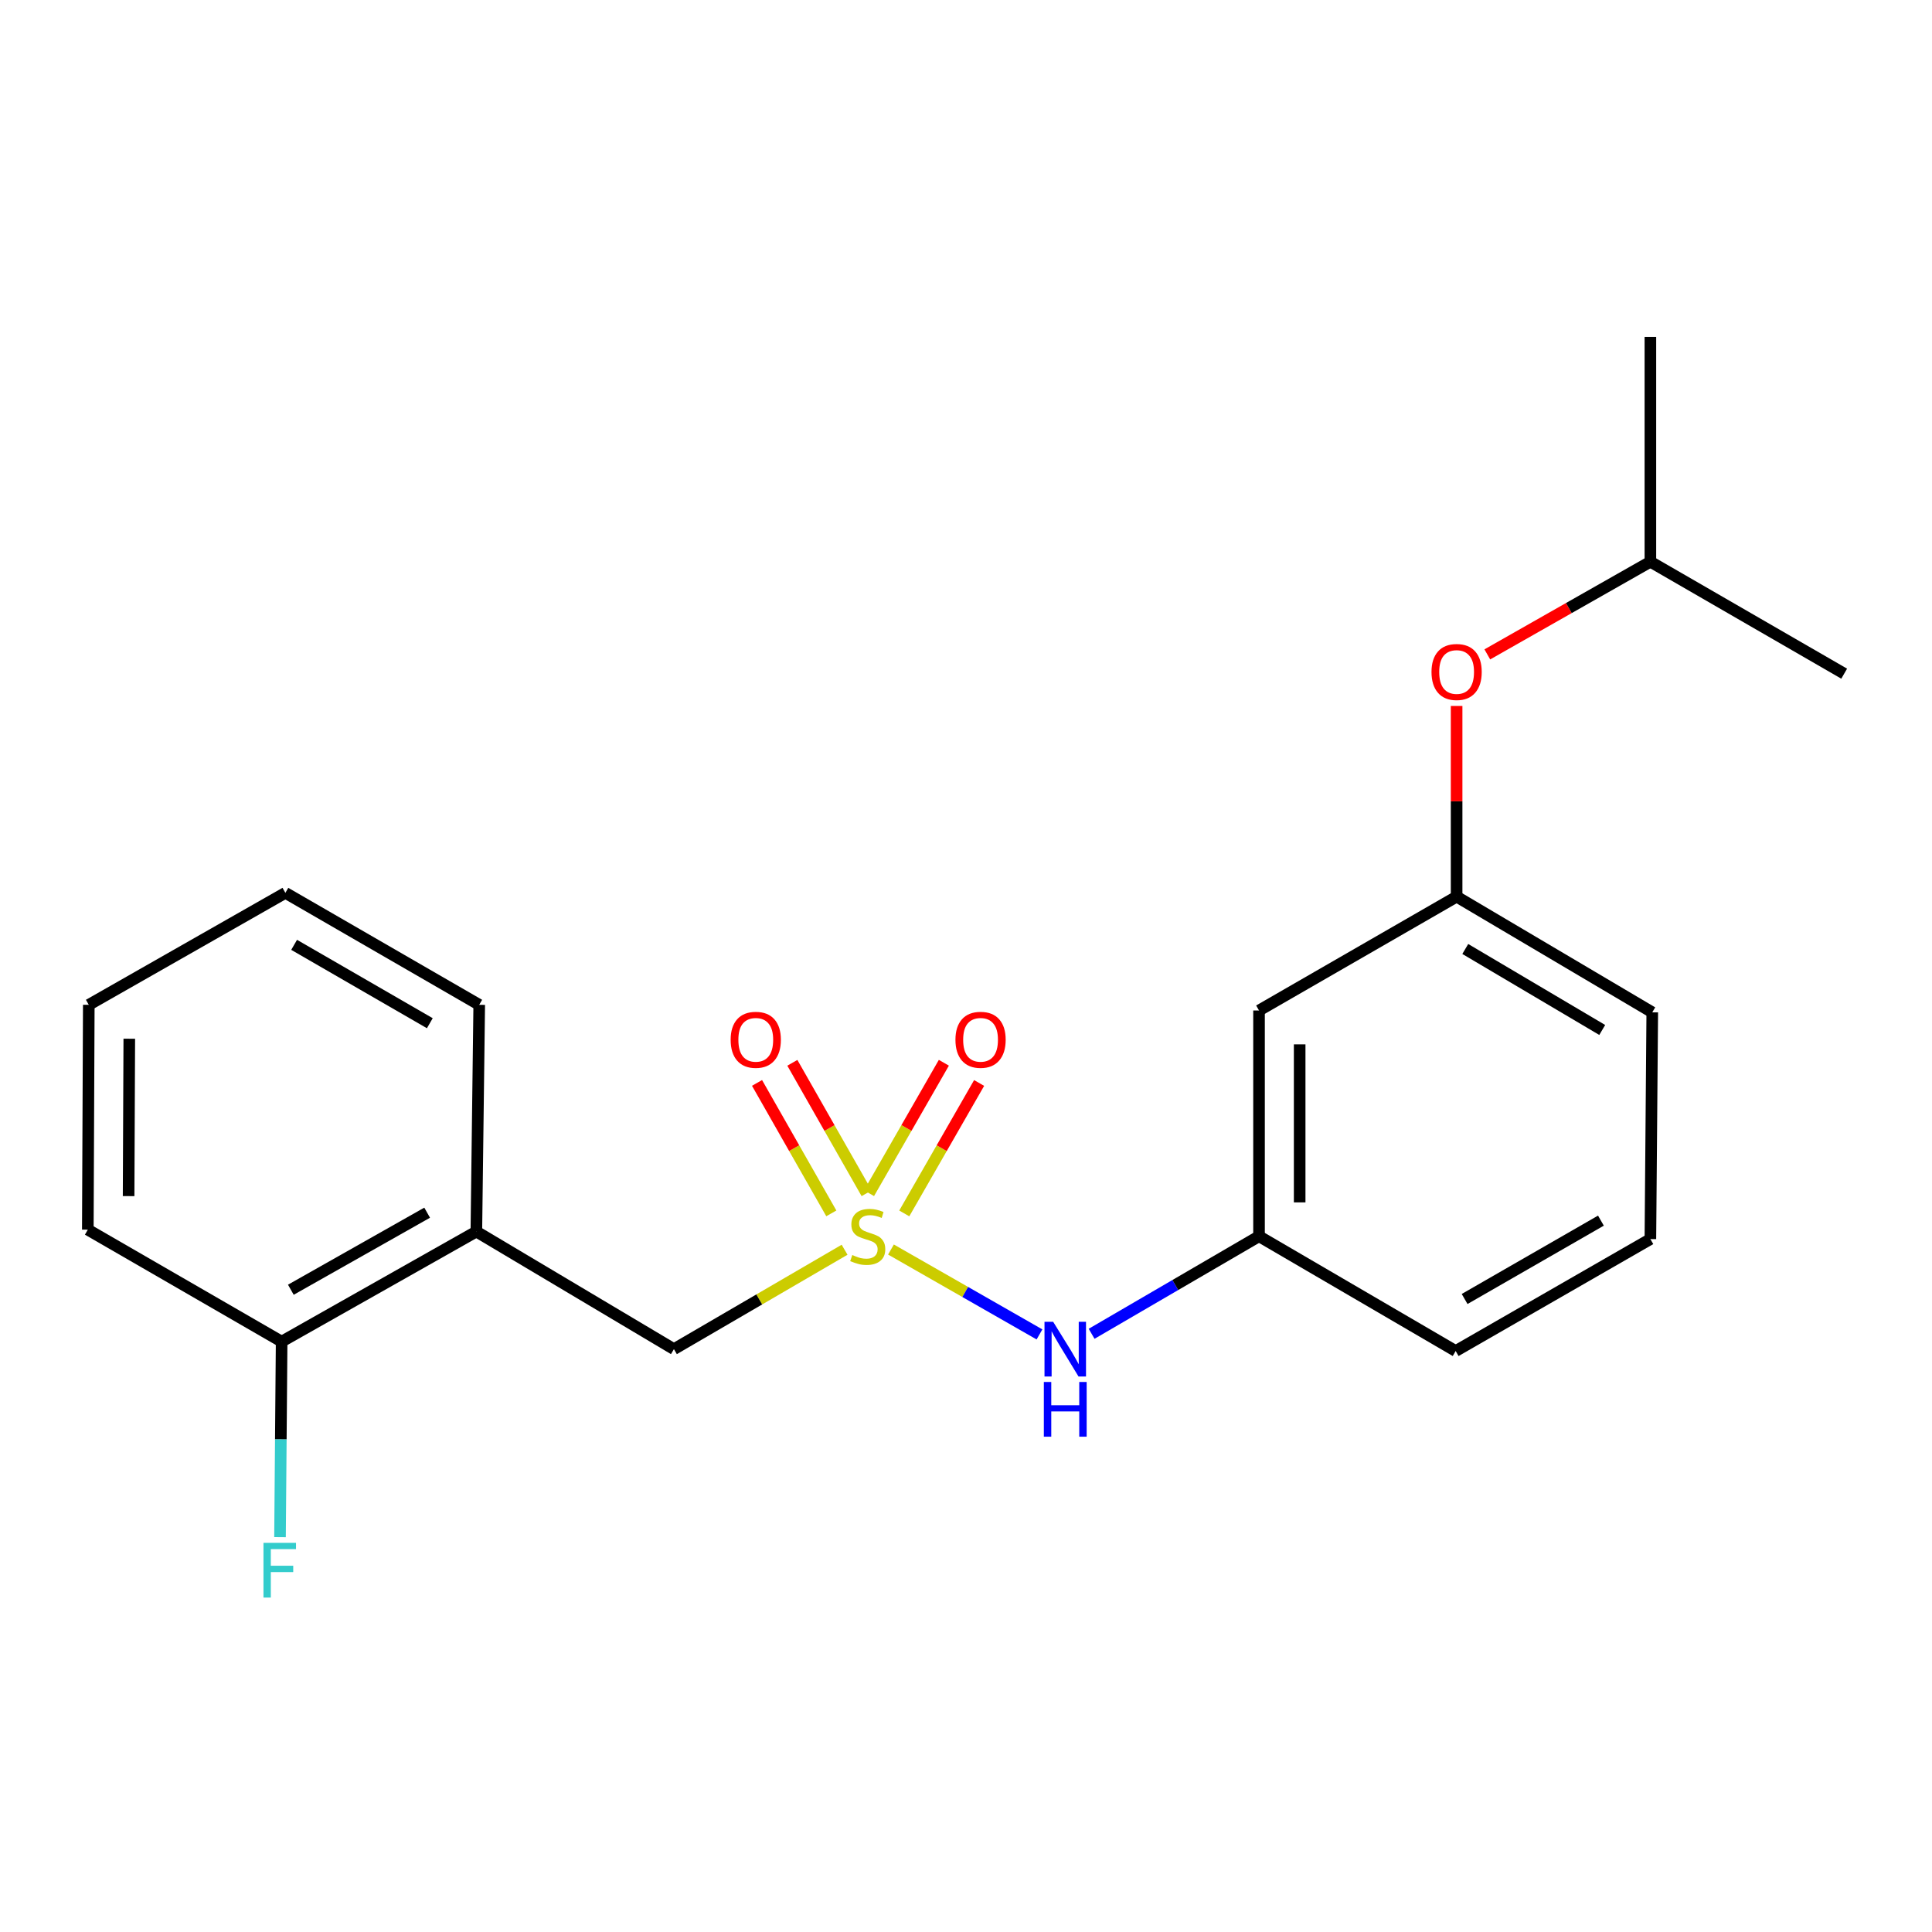 <?xml version='1.0' encoding='iso-8859-1'?>
<svg version='1.1' baseProfile='full'
              xmlns='http://www.w3.org/2000/svg'
                      xmlns:rdkit='http://www.rdkit.org/xml'
                      xmlns:xlink='http://www.w3.org/1999/xlink'
                  xml:space='preserve'
width='1000px' height='1000px' viewBox='0 0 1000 1000'>
<!-- END OF HEADER -->
<rect style='opacity:1.0;fill:#FFFFFF;stroke:none' width='1000' height='1000' x='0' y='0'> </rect>
<path class='bond-0' d='M 461.163,646.754 L 499.6,668.724' style='fill:none;fill-rule:evenodd;stroke:#CCCC00;stroke-width:6px;stroke-linecap:butt;stroke-linejoin:miter;stroke-opacity:1' />
<path class='bond-0' d='M 499.6,668.724 L 538.037,690.693' style='fill:none;fill-rule:evenodd;stroke:#0000FF;stroke-width:6px;stroke-linecap:butt;stroke-linejoin:miter;stroke-opacity:1' />
<path class='bond-1' d='M 437.157,646.862 L 392.988,672.589' style='fill:none;fill-rule:evenodd;stroke:#CCCC00;stroke-width:6px;stroke-linecap:butt;stroke-linejoin:miter;stroke-opacity:1' />
<path class='bond-1' d='M 392.988,672.589 L 348.82,698.316' style='fill:none;fill-rule:evenodd;stroke:#000000;stroke-width:6px;stroke-linecap:butt;stroke-linejoin:miter;stroke-opacity:1' />
<path class='bond-3' d='M 448.571,617.629 L 429.344,583.868' style='fill:none;fill-rule:evenodd;stroke:#CCCC00;stroke-width:6px;stroke-linecap:butt;stroke-linejoin:miter;stroke-opacity:1' />
<path class='bond-3' d='M 429.344,583.868 L 410.118,550.106' style='fill:none;fill-rule:evenodd;stroke:#FF0000;stroke-width:6px;stroke-linecap:butt;stroke-linejoin:miter;stroke-opacity:1' />
<path class='bond-3' d='M 430.291,628.039 L 411.064,594.278' style='fill:none;fill-rule:evenodd;stroke:#CCCC00;stroke-width:6px;stroke-linecap:butt;stroke-linejoin:miter;stroke-opacity:1' />
<path class='bond-3' d='M 411.064,594.278 L 391.838,560.516' style='fill:none;fill-rule:evenodd;stroke:#FF0000;stroke-width:6px;stroke-linecap:butt;stroke-linejoin:miter;stroke-opacity:1' />
<path class='bond-4' d='M 468.048,628.064 L 487.419,594.307' style='fill:none;fill-rule:evenodd;stroke:#CCCC00;stroke-width:6px;stroke-linecap:butt;stroke-linejoin:miter;stroke-opacity:1' />
<path class='bond-4' d='M 487.419,594.307 L 506.79,560.55' style='fill:none;fill-rule:evenodd;stroke:#FF0000;stroke-width:6px;stroke-linecap:butt;stroke-linejoin:miter;stroke-opacity:1' />
<path class='bond-4' d='M 449.802,617.594 L 469.173,583.837' style='fill:none;fill-rule:evenodd;stroke:#CCCC00;stroke-width:6px;stroke-linecap:butt;stroke-linejoin:miter;stroke-opacity:1' />
<path class='bond-4' d='M 469.173,583.837 L 488.544,550.08' style='fill:none;fill-rule:evenodd;stroke:#FF0000;stroke-width:6px;stroke-linecap:butt;stroke-linejoin:miter;stroke-opacity:1' />
<path class='bond-6' d='M 565.017,690.368 L 608.344,665.125' style='fill:none;fill-rule:evenodd;stroke:#0000FF;stroke-width:6px;stroke-linecap:butt;stroke-linejoin:miter;stroke-opacity:1' />
<path class='bond-6' d='M 608.344,665.125 L 651.671,639.882' style='fill:none;fill-rule:evenodd;stroke:#000000;stroke-width:6px;stroke-linecap:butt;stroke-linejoin:miter;stroke-opacity:1' />
<path class='bond-2' d='M 348.82,698.316 L 246.561,637.451' style='fill:none;fill-rule:evenodd;stroke:#000000;stroke-width:6px;stroke-linecap:butt;stroke-linejoin:miter;stroke-opacity:1' />
<path class='bond-5' d='M 246.561,637.451 L 145.774,694.424' style='fill:none;fill-rule:evenodd;stroke:#000000;stroke-width:6px;stroke-linecap:butt;stroke-linejoin:miter;stroke-opacity:1' />
<path class='bond-5' d='M 221.091,627.684 L 150.54,667.565' style='fill:none;fill-rule:evenodd;stroke:#000000;stroke-width:6px;stroke-linecap:butt;stroke-linejoin:miter;stroke-opacity:1' />
<path class='bond-11' d='M 246.561,637.451 L 248.045,520.093' style='fill:none;fill-rule:evenodd;stroke:#000000;stroke-width:6px;stroke-linecap:butt;stroke-linejoin:miter;stroke-opacity:1' />
<path class='bond-10' d='M 145.774,694.424 L 145.354,745.024' style='fill:none;fill-rule:evenodd;stroke:#000000;stroke-width:6px;stroke-linecap:butt;stroke-linejoin:miter;stroke-opacity:1' />
<path class='bond-10' d='M 145.354,745.024 L 144.934,795.623' style='fill:none;fill-rule:evenodd;stroke:#33CCCC;stroke-width:6px;stroke-linecap:butt;stroke-linejoin:miter;stroke-opacity:1' />
<path class='bond-16' d='M 145.774,694.424 L 45.455,636.47' style='fill:none;fill-rule:evenodd;stroke:#000000;stroke-width:6px;stroke-linecap:butt;stroke-linejoin:miter;stroke-opacity:1' />
<path class='bond-7' d='M 651.671,639.882 L 651.671,523.026' style='fill:none;fill-rule:evenodd;stroke:#000000;stroke-width:6px;stroke-linecap:butt;stroke-linejoin:miter;stroke-opacity:1' />
<path class='bond-7' d='M 672.707,622.354 L 672.707,540.554' style='fill:none;fill-rule:evenodd;stroke:#000000;stroke-width:6px;stroke-linecap:butt;stroke-linejoin:miter;stroke-opacity:1' />
<path class='bond-14' d='M 651.671,639.882 L 753.451,699.286' style='fill:none;fill-rule:evenodd;stroke:#000000;stroke-width:6px;stroke-linecap:butt;stroke-linejoin:miter;stroke-opacity:1' />
<path class='bond-8' d='M 651.671,523.026 L 753.942,464.101' style='fill:none;fill-rule:evenodd;stroke:#000000;stroke-width:6px;stroke-linecap:butt;stroke-linejoin:miter;stroke-opacity:1' />
<path class='bond-9' d='M 753.942,464.101 L 753.942,414.753' style='fill:none;fill-rule:evenodd;stroke:#000000;stroke-width:6px;stroke-linecap:butt;stroke-linejoin:miter;stroke-opacity:1' />
<path class='bond-9' d='M 753.942,414.753 L 753.942,365.405' style='fill:none;fill-rule:evenodd;stroke:#FF0000;stroke-width:6px;stroke-linecap:butt;stroke-linejoin:miter;stroke-opacity:1' />
<path class='bond-22' d='M 753.942,464.101 L 855.208,523.984' style='fill:none;fill-rule:evenodd;stroke:#000000;stroke-width:6px;stroke-linecap:butt;stroke-linejoin:miter;stroke-opacity:1' />
<path class='bond-22' d='M 758.424,491.191 L 829.31,533.109' style='fill:none;fill-rule:evenodd;stroke:#000000;stroke-width:6px;stroke-linecap:butt;stroke-linejoin:miter;stroke-opacity:1' />
<path class='bond-13' d='M 769.826,338.711 L 812.032,314.731' style='fill:none;fill-rule:evenodd;stroke:#FF0000;stroke-width:6px;stroke-linecap:butt;stroke-linejoin:miter;stroke-opacity:1' />
<path class='bond-13' d='M 812.032,314.731 L 854.238,290.751' style='fill:none;fill-rule:evenodd;stroke:#000000;stroke-width:6px;stroke-linecap:butt;stroke-linejoin:miter;stroke-opacity:1' />
<path class='bond-19' d='M 248.045,520.093 L 147.714,462.138' style='fill:none;fill-rule:evenodd;stroke:#000000;stroke-width:6px;stroke-linecap:butt;stroke-linejoin:miter;stroke-opacity:1' />
<path class='bond-19' d='M 222.473,529.615 L 152.241,489.047' style='fill:none;fill-rule:evenodd;stroke:#000000;stroke-width:6px;stroke-linecap:butt;stroke-linejoin:miter;stroke-opacity:1' />
<path class='bond-12' d='M 854.238,641.343 L 753.451,699.286' style='fill:none;fill-rule:evenodd;stroke:#000000;stroke-width:6px;stroke-linecap:butt;stroke-linejoin:miter;stroke-opacity:1' />
<path class='bond-12' d='M 828.635,631.797 L 758.084,672.357' style='fill:none;fill-rule:evenodd;stroke:#000000;stroke-width:6px;stroke-linecap:butt;stroke-linejoin:miter;stroke-opacity:1' />
<path class='bond-15' d='M 854.238,641.343 L 855.208,523.984' style='fill:none;fill-rule:evenodd;stroke:#000000;stroke-width:6px;stroke-linecap:butt;stroke-linejoin:miter;stroke-opacity:1' />
<path class='bond-17' d='M 854.238,290.751 L 854.238,174.386' style='fill:none;fill-rule:evenodd;stroke:#000000;stroke-width:6px;stroke-linecap:butt;stroke-linejoin:miter;stroke-opacity:1' />
<path class='bond-18' d='M 854.238,290.751 L 954.545,348.694' style='fill:none;fill-rule:evenodd;stroke:#000000;stroke-width:6px;stroke-linecap:butt;stroke-linejoin:miter;stroke-opacity:1' />
<path class='bond-21' d='M 45.455,636.47 L 45.957,520.093' style='fill:none;fill-rule:evenodd;stroke:#000000;stroke-width:6px;stroke-linecap:butt;stroke-linejoin:miter;stroke-opacity:1' />
<path class='bond-21' d='M 66.566,619.104 L 66.918,537.64' style='fill:none;fill-rule:evenodd;stroke:#000000;stroke-width:6px;stroke-linecap:butt;stroke-linejoin:miter;stroke-opacity:1' />
<path class='bond-20' d='M 147.714,462.138 L 45.957,520.093' style='fill:none;fill-rule:evenodd;stroke:#000000;stroke-width:6px;stroke-linecap:butt;stroke-linejoin:miter;stroke-opacity:1' />
<path  class='atom-0' d='M 441.139 649.602
Q 441.459 649.722, 442.779 650.282
Q 444.099 650.842, 445.539 651.202
Q 447.019 651.522, 448.459 651.522
Q 451.139 651.522, 452.699 650.242
Q 454.259 648.922, 454.259 646.642
Q 454.259 645.082, 453.459 644.122
Q 452.699 643.162, 451.499 642.642
Q 450.299 642.122, 448.299 641.522
Q 445.779 640.762, 444.259 640.042
Q 442.779 639.322, 441.699 637.802
Q 440.659 636.282, 440.659 633.722
Q 440.659 630.162, 443.059 627.962
Q 445.499 625.762, 450.299 625.762
Q 453.579 625.762, 457.299 627.322
L 456.379 630.402
Q 452.979 629.002, 450.419 629.002
Q 447.659 629.002, 446.139 630.162
Q 444.619 631.282, 444.659 633.242
Q 444.659 634.762, 445.419 635.682
Q 446.219 636.602, 447.339 637.122
Q 448.499 637.642, 450.419 638.242
Q 452.979 639.042, 454.499 639.842
Q 456.019 640.642, 457.099 642.282
Q 458.219 643.882, 458.219 646.642
Q 458.219 650.562, 455.579 652.682
Q 452.979 654.762, 448.619 654.762
Q 446.099 654.762, 444.179 654.202
Q 442.299 653.682, 440.059 652.762
L 441.139 649.602
' fill='#CCCC00'/>
<path  class='atom-1' d='M 545.115 684.156
L 554.395 699.156
Q 555.315 700.636, 556.795 703.316
Q 558.275 705.996, 558.355 706.156
L 558.355 684.156
L 562.115 684.156
L 562.115 712.476
L 558.235 712.476
L 548.275 696.076
Q 547.115 694.156, 545.875 691.956
Q 544.675 689.756, 544.315 689.076
L 544.315 712.476
L 540.635 712.476
L 540.635 684.156
L 545.115 684.156
' fill='#0000FF'/>
<path  class='atom-1' d='M 540.295 715.308
L 544.135 715.308
L 544.135 727.348
L 558.615 727.348
L 558.615 715.308
L 562.455 715.308
L 562.455 743.628
L 558.615 743.628
L 558.615 730.548
L 544.135 730.548
L 544.135 743.628
L 540.295 743.628
L 540.295 715.308
' fill='#0000FF'/>
<path  class='atom-4' d='M 378.184 538.194
Q 378.184 531.394, 381.544 527.594
Q 384.904 523.794, 391.184 523.794
Q 397.464 523.794, 400.824 527.594
Q 404.184 531.394, 404.184 538.194
Q 404.184 545.074, 400.784 548.994
Q 397.384 552.874, 391.184 552.874
Q 384.944 552.874, 381.544 548.994
Q 378.184 545.114, 378.184 538.194
M 391.184 549.674
Q 395.504 549.674, 397.824 546.794
Q 400.184 543.874, 400.184 538.194
Q 400.184 532.634, 397.824 529.834
Q 395.504 526.994, 391.184 526.994
Q 386.864 526.994, 384.504 529.794
Q 382.184 532.594, 382.184 538.194
Q 382.184 543.914, 384.504 546.794
Q 386.864 549.674, 391.184 549.674
' fill='#FF0000'/>
<path  class='atom-5' d='M 494.538 538.194
Q 494.538 531.394, 497.898 527.594
Q 501.258 523.794, 507.538 523.794
Q 513.818 523.794, 517.178 527.594
Q 520.538 531.394, 520.538 538.194
Q 520.538 545.074, 517.138 548.994
Q 513.738 552.874, 507.538 552.874
Q 501.298 552.874, 497.898 548.994
Q 494.538 545.114, 494.538 538.194
M 507.538 549.674
Q 511.858 549.674, 514.178 546.794
Q 516.538 543.874, 516.538 538.194
Q 516.538 532.634, 514.178 529.834
Q 511.858 526.994, 507.538 526.994
Q 503.218 526.994, 500.858 529.794
Q 498.538 532.594, 498.538 538.194
Q 498.538 543.914, 500.858 546.794
Q 503.218 549.674, 507.538 549.674
' fill='#FF0000'/>
<path  class='atom-10' d='M 740.942 347.816
Q 740.942 341.016, 744.302 337.216
Q 747.662 333.416, 753.942 333.416
Q 760.222 333.416, 763.582 337.216
Q 766.942 341.016, 766.942 347.816
Q 766.942 354.696, 763.542 358.616
Q 760.142 362.496, 753.942 362.496
Q 747.702 362.496, 744.302 358.616
Q 740.942 354.736, 740.942 347.816
M 753.942 359.296
Q 758.262 359.296, 760.582 356.416
Q 762.942 353.496, 762.942 347.816
Q 762.942 342.256, 760.582 339.456
Q 758.262 336.616, 753.942 336.616
Q 749.622 336.616, 747.262 339.416
Q 744.942 342.216, 744.942 347.816
Q 744.942 353.536, 747.262 356.416
Q 749.622 359.296, 753.942 359.296
' fill='#FF0000'/>
<path  class='atom-11' d='M 136.372 798.581
L 153.212 798.581
L 153.212 801.821
L 140.172 801.821
L 140.172 810.421
L 151.772 810.421
L 151.772 813.701
L 140.172 813.701
L 140.172 826.901
L 136.372 826.901
L 136.372 798.581
' fill='#33CCCC'/>
</svg>
